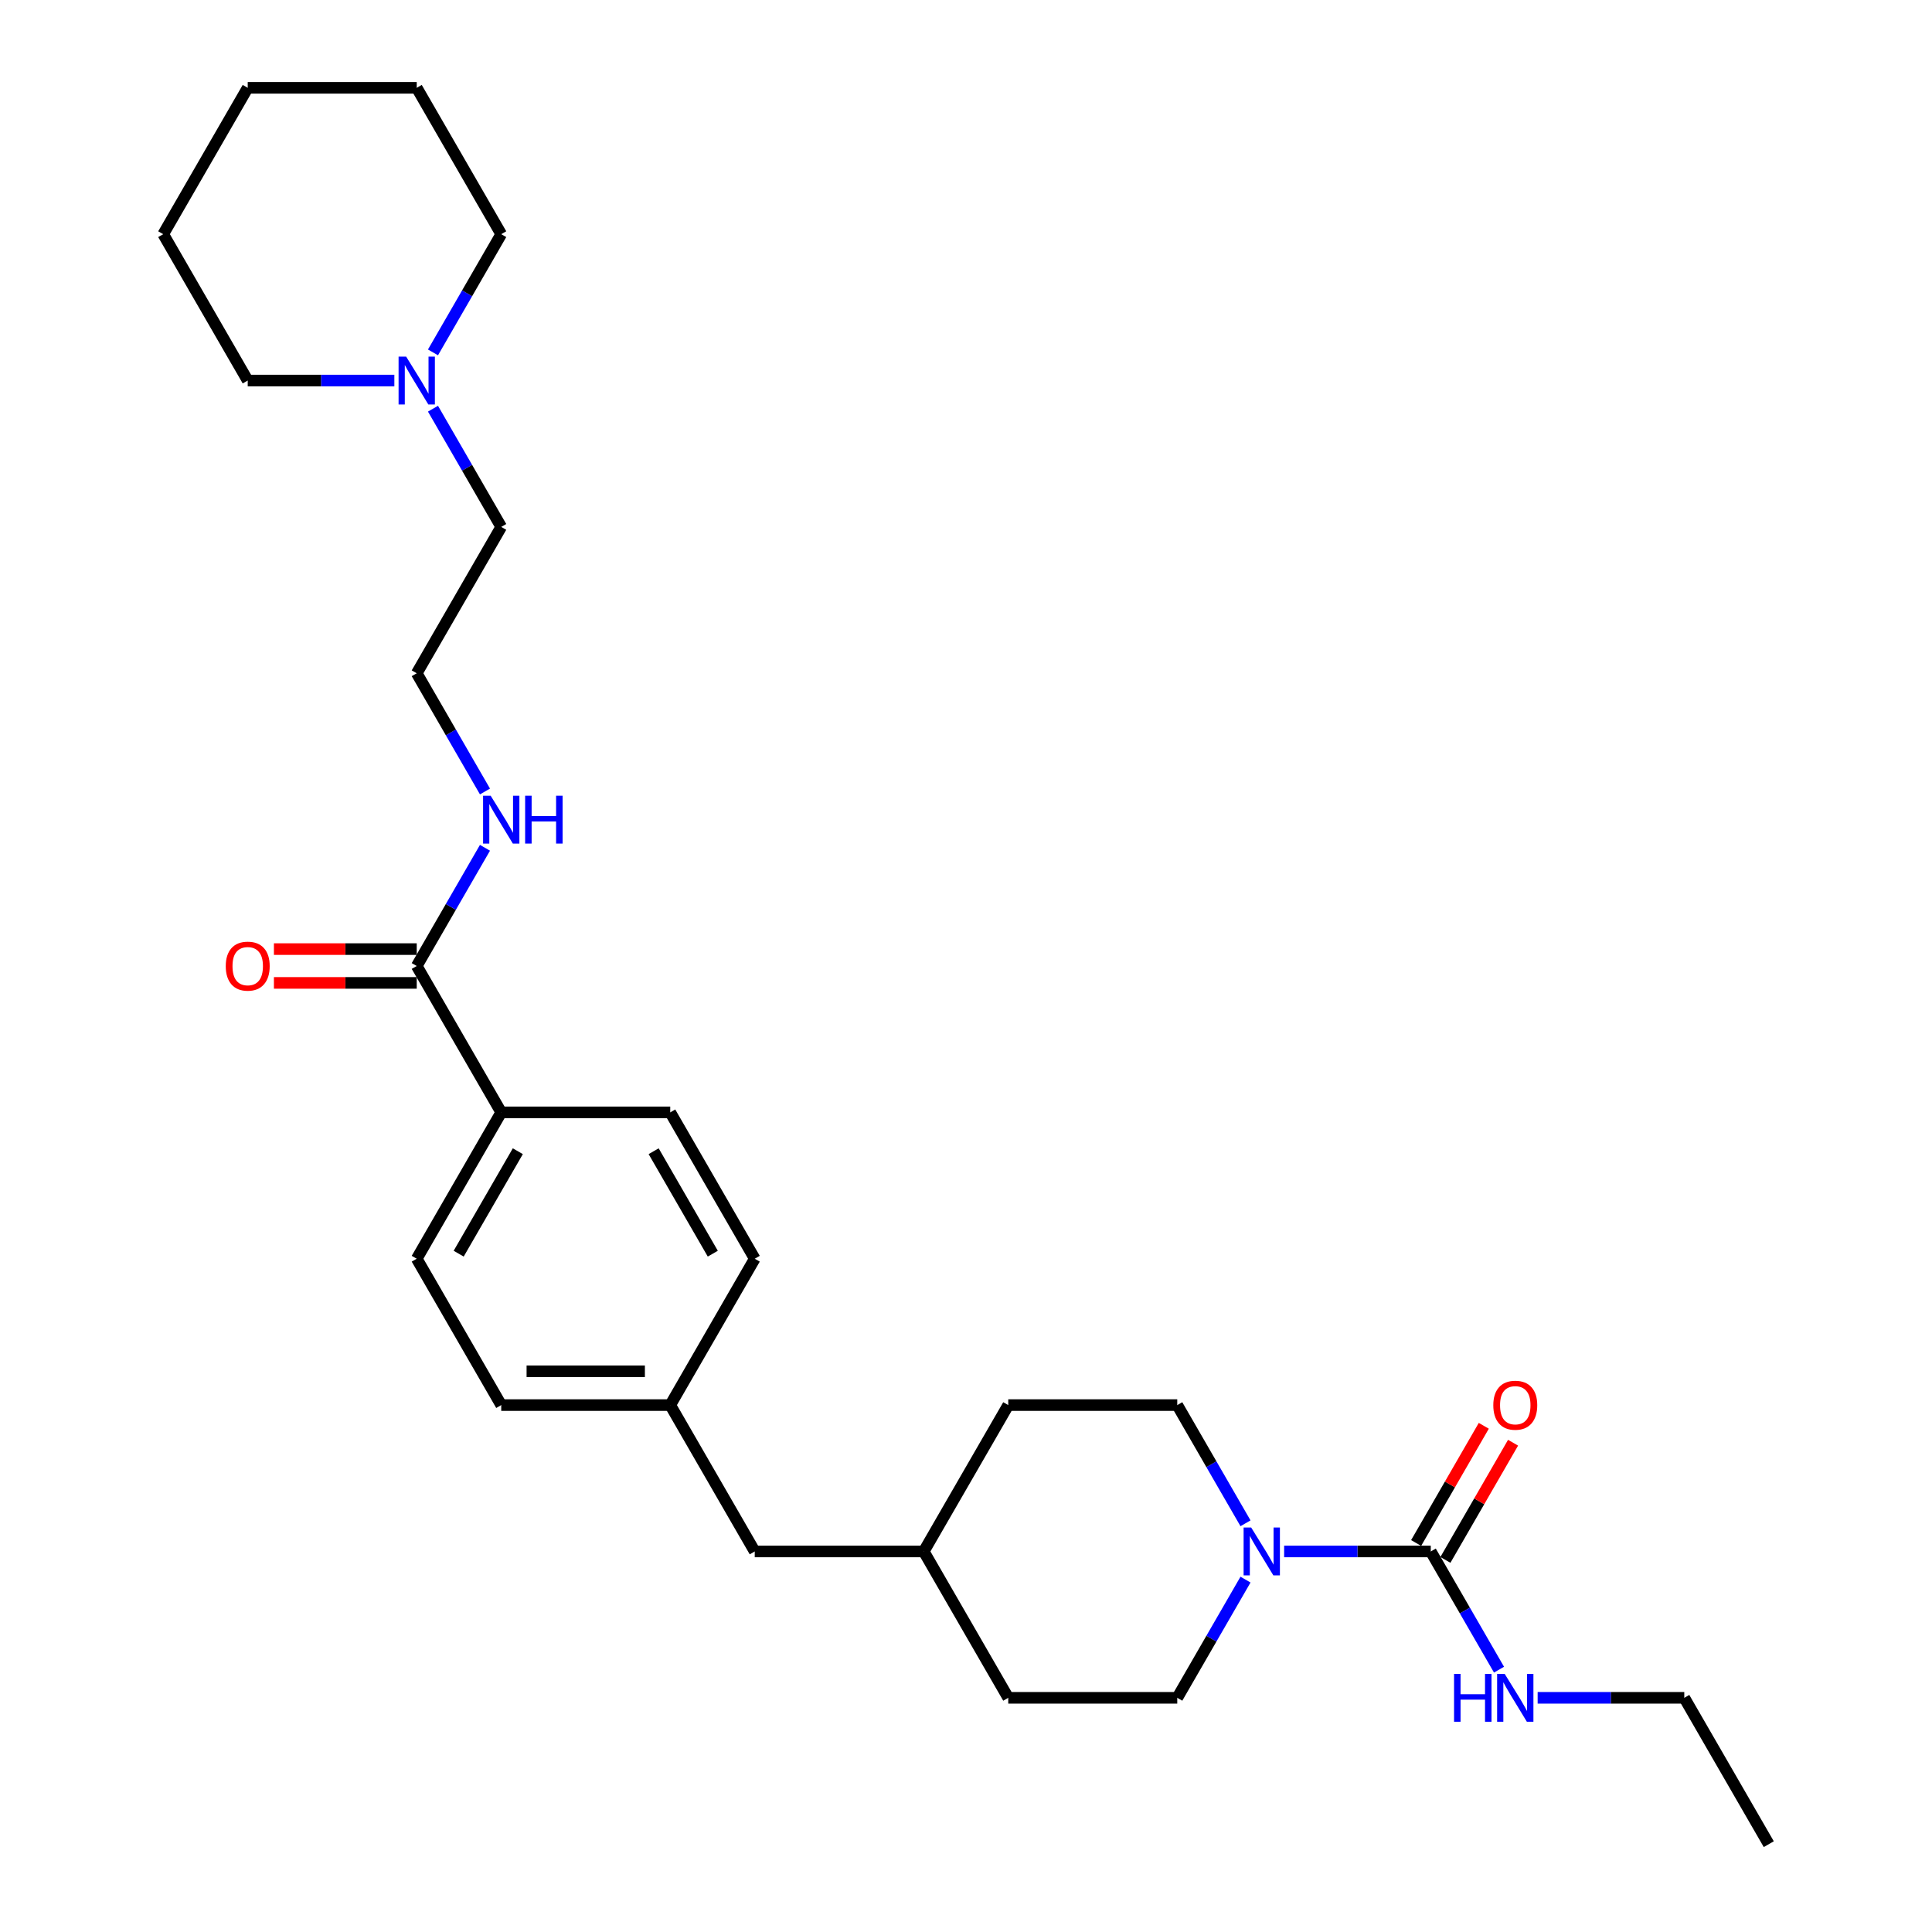 <?xml version='1.0' encoding='iso-8859-1'?>
<svg version='1.1' baseProfile='full'
              xmlns='http://www.w3.org/2000/svg'
                      xmlns:rdkit='http://www.rdkit.org/xml'
                      xmlns:xlink='http://www.w3.org/1999/xlink'
                  xml:space='preserve'
width='1000px' height='1000px' viewBox='0 0 1000 1000'>
<!-- END OF HEADER -->
<rect style='opacity:1.0;fill:#FFFFFF;stroke:none' width='1000' height='1000' x='0' y='0'> </rect>
<path class='bond-0' d='M 740.563,803.03 L 702.615,803.03' style='fill:none;fill-rule:evenodd;stroke:#000000;stroke-width:6px;stroke-linecap:butt;stroke-linejoin:miter;stroke-opacity:1' />
<path class='bond-0' d='M 702.615,803.03 L 664.667,803.03' style='fill:none;fill-rule:evenodd;stroke:#0000FF;stroke-width:6px;stroke-linecap:butt;stroke-linejoin:miter;stroke-opacity:1' />
<path class='bond-4' d='M 748.138,807.404 L 765.649,777.075' style='fill:none;fill-rule:evenodd;stroke:#000000;stroke-width:6px;stroke-linecap:butt;stroke-linejoin:miter;stroke-opacity:1' />
<path class='bond-4' d='M 765.649,777.075 L 783.16,746.745' style='fill:none;fill-rule:evenodd;stroke:#FF0000;stroke-width:6px;stroke-linecap:butt;stroke-linejoin:miter;stroke-opacity:1' />
<path class='bond-4' d='M 732.987,798.656 L 750.498,768.327' style='fill:none;fill-rule:evenodd;stroke:#000000;stroke-width:6px;stroke-linecap:butt;stroke-linejoin:miter;stroke-opacity:1' />
<path class='bond-4' d='M 750.498,768.327 L 768.008,737.997' style='fill:none;fill-rule:evenodd;stroke:#FF0000;stroke-width:6px;stroke-linecap:butt;stroke-linejoin:miter;stroke-opacity:1' />
<path class='bond-8' d='M 740.563,803.03 L 758.225,833.622' style='fill:none;fill-rule:evenodd;stroke:#000000;stroke-width:6px;stroke-linecap:butt;stroke-linejoin:miter;stroke-opacity:1' />
<path class='bond-8' d='M 758.225,833.622 L 775.887,864.214' style='fill:none;fill-rule:evenodd;stroke:#0000FF;stroke-width:6px;stroke-linecap:butt;stroke-linejoin:miter;stroke-opacity:1' />
<path class='bond-5' d='M 644.671,817.604 L 627.009,848.196' style='fill:none;fill-rule:evenodd;stroke:#0000FF;stroke-width:6px;stroke-linecap:butt;stroke-linejoin:miter;stroke-opacity:1' />
<path class='bond-5' d='M 627.009,848.196 L 609.347,878.788' style='fill:none;fill-rule:evenodd;stroke:#000000;stroke-width:6px;stroke-linecap:butt;stroke-linejoin:miter;stroke-opacity:1' />
<path class='bond-6' d='M 644.671,788.457 L 627.009,757.865' style='fill:none;fill-rule:evenodd;stroke:#0000FF;stroke-width:6px;stroke-linecap:butt;stroke-linejoin:miter;stroke-opacity:1' />
<path class='bond-6' d='M 627.009,757.865 L 609.347,727.273' style='fill:none;fill-rule:evenodd;stroke:#000000;stroke-width:6px;stroke-linecap:butt;stroke-linejoin:miter;stroke-opacity:1' />
<path class='bond-1' d='M 215.699,500 L 259.437,575.758' style='fill:none;fill-rule:evenodd;stroke:#000000;stroke-width:6px;stroke-linecap:butt;stroke-linejoin:miter;stroke-opacity:1' />
<path class='bond-7' d='M 215.699,491.252 L 178.74,491.252' style='fill:none;fill-rule:evenodd;stroke:#000000;stroke-width:6px;stroke-linecap:butt;stroke-linejoin:miter;stroke-opacity:1' />
<path class='bond-7' d='M 178.74,491.252 L 141.78,491.252' style='fill:none;fill-rule:evenodd;stroke:#FF0000;stroke-width:6px;stroke-linecap:butt;stroke-linejoin:miter;stroke-opacity:1' />
<path class='bond-7' d='M 215.699,508.748 L 178.74,508.748' style='fill:none;fill-rule:evenodd;stroke:#000000;stroke-width:6px;stroke-linecap:butt;stroke-linejoin:miter;stroke-opacity:1' />
<path class='bond-7' d='M 178.74,508.748 L 141.78,508.748' style='fill:none;fill-rule:evenodd;stroke:#FF0000;stroke-width:6px;stroke-linecap:butt;stroke-linejoin:miter;stroke-opacity:1' />
<path class='bond-9' d='M 215.699,500 L 233.361,469.408' style='fill:none;fill-rule:evenodd;stroke:#000000;stroke-width:6px;stroke-linecap:butt;stroke-linejoin:miter;stroke-opacity:1' />
<path class='bond-9' d='M 233.361,469.408 L 251.023,438.816' style='fill:none;fill-rule:evenodd;stroke:#0000FF;stroke-width:6px;stroke-linecap:butt;stroke-linejoin:miter;stroke-opacity:1' />
<path class='bond-2' d='M 224.113,211.543 L 241.775,242.135' style='fill:none;fill-rule:evenodd;stroke:#0000FF;stroke-width:6px;stroke-linecap:butt;stroke-linejoin:miter;stroke-opacity:1' />
<path class='bond-2' d='M 241.775,242.135 L 259.437,272.727' style='fill:none;fill-rule:evenodd;stroke:#000000;stroke-width:6px;stroke-linecap:butt;stroke-linejoin:miter;stroke-opacity:1' />
<path class='bond-21' d='M 224.113,182.396 L 241.775,151.804' style='fill:none;fill-rule:evenodd;stroke:#0000FF;stroke-width:6px;stroke-linecap:butt;stroke-linejoin:miter;stroke-opacity:1' />
<path class='bond-21' d='M 241.775,151.804 L 259.437,121.212' style='fill:none;fill-rule:evenodd;stroke:#000000;stroke-width:6px;stroke-linecap:butt;stroke-linejoin:miter;stroke-opacity:1' />
<path class='bond-22' d='M 204.117,196.97 L 166.169,196.97' style='fill:none;fill-rule:evenodd;stroke:#0000FF;stroke-width:6px;stroke-linecap:butt;stroke-linejoin:miter;stroke-opacity:1' />
<path class='bond-22' d='M 166.169,196.97 L 128.221,196.97' style='fill:none;fill-rule:evenodd;stroke:#000000;stroke-width:6px;stroke-linecap:butt;stroke-linejoin:miter;stroke-opacity:1' />
<path class='bond-3' d='M 259.437,575.758 L 215.699,651.515' style='fill:none;fill-rule:evenodd;stroke:#000000;stroke-width:6px;stroke-linecap:butt;stroke-linejoin:miter;stroke-opacity:1' />
<path class='bond-3' d='M 268.028,595.869 L 237.411,648.899' style='fill:none;fill-rule:evenodd;stroke:#000000;stroke-width:6px;stroke-linecap:butt;stroke-linejoin:miter;stroke-opacity:1' />
<path class='bond-29' d='M 259.437,575.758 L 346.915,575.758' style='fill:none;fill-rule:evenodd;stroke:#000000;stroke-width:6px;stroke-linecap:butt;stroke-linejoin:miter;stroke-opacity:1' />
<path class='bond-16' d='M 609.347,878.788 L 521.869,878.788' style='fill:none;fill-rule:evenodd;stroke:#000000;stroke-width:6px;stroke-linecap:butt;stroke-linejoin:miter;stroke-opacity:1' />
<path class='bond-17' d='M 609.347,727.273 L 521.869,727.273' style='fill:none;fill-rule:evenodd;stroke:#000000;stroke-width:6px;stroke-linecap:butt;stroke-linejoin:miter;stroke-opacity:1' />
<path class='bond-23' d='M 795.883,878.788 L 833.831,878.788' style='fill:none;fill-rule:evenodd;stroke:#0000FF;stroke-width:6px;stroke-linecap:butt;stroke-linejoin:miter;stroke-opacity:1' />
<path class='bond-23' d='M 833.831,878.788 L 871.779,878.788' style='fill:none;fill-rule:evenodd;stroke:#000000;stroke-width:6px;stroke-linecap:butt;stroke-linejoin:miter;stroke-opacity:1' />
<path class='bond-19' d='M 251.023,409.669 L 233.361,379.077' style='fill:none;fill-rule:evenodd;stroke:#0000FF;stroke-width:6px;stroke-linecap:butt;stroke-linejoin:miter;stroke-opacity:1' />
<path class='bond-19' d='M 233.361,379.077 L 215.699,348.485' style='fill:none;fill-rule:evenodd;stroke:#000000;stroke-width:6px;stroke-linecap:butt;stroke-linejoin:miter;stroke-opacity:1' />
<path class='bond-10' d='M 346.915,575.758 L 390.653,651.515' style='fill:none;fill-rule:evenodd;stroke:#000000;stroke-width:6px;stroke-linecap:butt;stroke-linejoin:miter;stroke-opacity:1' />
<path class='bond-10' d='M 338.324,595.869 L 368.941,648.899' style='fill:none;fill-rule:evenodd;stroke:#000000;stroke-width:6px;stroke-linecap:butt;stroke-linejoin:miter;stroke-opacity:1' />
<path class='bond-11' d='M 215.699,651.515 L 259.437,727.273' style='fill:none;fill-rule:evenodd;stroke:#000000;stroke-width:6px;stroke-linecap:butt;stroke-linejoin:miter;stroke-opacity:1' />
<path class='bond-12' d='M 346.915,727.273 L 390.653,803.03' style='fill:none;fill-rule:evenodd;stroke:#000000;stroke-width:6px;stroke-linecap:butt;stroke-linejoin:miter;stroke-opacity:1' />
<path class='bond-14' d='M 346.915,727.273 L 390.653,651.515' style='fill:none;fill-rule:evenodd;stroke:#000000;stroke-width:6px;stroke-linecap:butt;stroke-linejoin:miter;stroke-opacity:1' />
<path class='bond-15' d='M 346.915,727.273 L 259.437,727.273' style='fill:none;fill-rule:evenodd;stroke:#000000;stroke-width:6px;stroke-linecap:butt;stroke-linejoin:miter;stroke-opacity:1' />
<path class='bond-15' d='M 333.793,709.777 L 272.559,709.777' style='fill:none;fill-rule:evenodd;stroke:#000000;stroke-width:6px;stroke-linecap:butt;stroke-linejoin:miter;stroke-opacity:1' />
<path class='bond-13' d='M 390.653,803.03 L 478.131,803.03' style='fill:none;fill-rule:evenodd;stroke:#000000;stroke-width:6px;stroke-linecap:butt;stroke-linejoin:miter;stroke-opacity:1' />
<path class='bond-28' d='M 521.869,878.788 L 478.131,803.03' style='fill:none;fill-rule:evenodd;stroke:#000000;stroke-width:6px;stroke-linecap:butt;stroke-linejoin:miter;stroke-opacity:1' />
<path class='bond-18' d='M 521.869,727.273 L 478.131,803.03' style='fill:none;fill-rule:evenodd;stroke:#000000;stroke-width:6px;stroke-linecap:butt;stroke-linejoin:miter;stroke-opacity:1' />
<path class='bond-20' d='M 215.699,348.485 L 259.437,272.727' style='fill:none;fill-rule:evenodd;stroke:#000000;stroke-width:6px;stroke-linecap:butt;stroke-linejoin:miter;stroke-opacity:1' />
<path class='bond-26' d='M 259.437,121.212 L 215.699,45.455' style='fill:none;fill-rule:evenodd;stroke:#000000;stroke-width:6px;stroke-linecap:butt;stroke-linejoin:miter;stroke-opacity:1' />
<path class='bond-25' d='M 128.221,196.97 L 84.483,121.212' style='fill:none;fill-rule:evenodd;stroke:#000000;stroke-width:6px;stroke-linecap:butt;stroke-linejoin:miter;stroke-opacity:1' />
<path class='bond-24' d='M 871.779,878.788 L 915.517,954.545' style='fill:none;fill-rule:evenodd;stroke:#000000;stroke-width:6px;stroke-linecap:butt;stroke-linejoin:miter;stroke-opacity:1' />
<path class='bond-27' d='M 84.483,121.212 L 128.221,45.455' style='fill:none;fill-rule:evenodd;stroke:#000000;stroke-width:6px;stroke-linecap:butt;stroke-linejoin:miter;stroke-opacity:1' />
<path class='bond-30' d='M 215.699,45.455 L 128.221,45.455' style='fill:none;fill-rule:evenodd;stroke:#000000;stroke-width:6px;stroke-linecap:butt;stroke-linejoin:miter;stroke-opacity:1' />
<path  class='atom-1' d='M 647.609 790.644
L 655.727 803.765
Q 656.532 805.06, 657.827 807.404
Q 659.121 809.749, 659.191 809.889
L 659.191 790.644
L 662.48 790.644
L 662.48 815.417
L 659.086 815.417
L 650.374 801.071
Q 649.359 799.391, 648.274 797.467
Q 647.224 795.542, 646.909 794.947
L 646.909 815.417
L 643.69 815.417
L 643.69 790.644
L 647.609 790.644
' fill='#0000FF'/>
<path  class='atom-3' d='M 210.223 184.583
L 218.341 197.705
Q 219.145 198.999, 220.44 201.344
Q 221.735 203.688, 221.805 203.828
L 221.805 184.583
L 225.094 184.583
L 225.094 209.356
L 221.7 209.356
L 212.987 195.01
Q 211.972 193.331, 210.887 191.406
Q 209.838 189.482, 209.523 188.887
L 209.523 209.356
L 206.304 209.356
L 206.304 184.583
L 210.223 184.583
' fill='#0000FF'/>
<path  class='atom-5' d='M 772.929 727.343
Q 772.929 721.394, 775.868 718.07
Q 778.808 714.746, 784.301 714.746
Q 789.795 714.746, 792.734 718.07
Q 795.673 721.394, 795.673 727.343
Q 795.673 733.361, 792.699 736.79
Q 789.725 740.184, 784.301 740.184
Q 778.843 740.184, 775.868 736.79
Q 772.929 733.396, 772.929 727.343
M 784.301 737.385
Q 788.08 737.385, 790.11 734.866
Q 792.174 732.311, 792.174 727.343
Q 792.174 722.479, 790.11 720.03
Q 788.08 717.545, 784.301 717.545
Q 780.522 717.545, 778.458 719.995
Q 776.428 722.444, 776.428 727.343
Q 776.428 732.346, 778.458 734.866
Q 780.522 737.385, 784.301 737.385
' fill='#FF0000'/>
<path  class='atom-8' d='M 116.849 500.07
Q 116.849 494.122, 119.789 490.797
Q 122.728 487.473, 128.221 487.473
Q 133.715 487.473, 136.654 490.797
Q 139.593 494.122, 139.593 500.07
Q 139.593 506.088, 136.619 509.518
Q 133.645 512.912, 128.221 512.912
Q 122.763 512.912, 119.789 509.518
Q 116.849 506.123, 116.849 500.07
M 128.221 510.112
Q 132 510.112, 134.03 507.593
Q 136.094 505.039, 136.094 500.07
Q 136.094 495.206, 134.03 492.757
Q 132 490.273, 128.221 490.273
Q 124.442 490.273, 122.378 492.722
Q 120.348 495.171, 120.348 500.07
Q 120.348 505.074, 122.378 507.593
Q 124.442 510.112, 128.221 510.112
' fill='#FF0000'/>
<path  class='atom-9' d='M 752.617 866.401
L 755.976 866.401
L 755.976 876.933
L 768.643 876.933
L 768.643 866.401
L 772.002 866.401
L 772.002 891.175
L 768.643 891.175
L 768.643 879.733
L 755.976 879.733
L 755.976 891.175
L 752.617 891.175
L 752.617 866.401
' fill='#0000FF'/>
<path  class='atom-9' d='M 778.825 866.401
L 786.943 879.523
Q 787.748 880.817, 789.043 883.162
Q 790.337 885.506, 790.407 885.646
L 790.407 866.401
L 793.696 866.401
L 793.696 891.175
L 790.302 891.175
L 781.589 876.828
Q 780.575 875.149, 779.49 873.224
Q 778.44 871.3, 778.125 870.705
L 778.125 891.175
L 774.906 891.175
L 774.906 866.401
L 778.825 866.401
' fill='#0000FF'/>
<path  class='atom-10' d='M 253.961 411.856
L 262.079 424.977
Q 262.884 426.272, 264.179 428.616
Q 265.473 430.961, 265.543 431.101
L 265.543 411.856
L 268.832 411.856
L 268.832 436.629
L 265.438 436.629
L 256.726 422.283
Q 255.711 420.603, 254.626 418.679
Q 253.576 416.754, 253.261 416.16
L 253.261 436.629
L 250.042 436.629
L 250.042 411.856
L 253.961 411.856
' fill='#0000FF'/>
<path  class='atom-10' d='M 271.807 411.856
L 275.166 411.856
L 275.166 422.388
L 287.833 422.388
L 287.833 411.856
L 291.192 411.856
L 291.192 436.629
L 287.833 436.629
L 287.833 425.187
L 275.166 425.187
L 275.166 436.629
L 271.807 436.629
L 271.807 411.856
' fill='#0000FF'/>
</svg>
